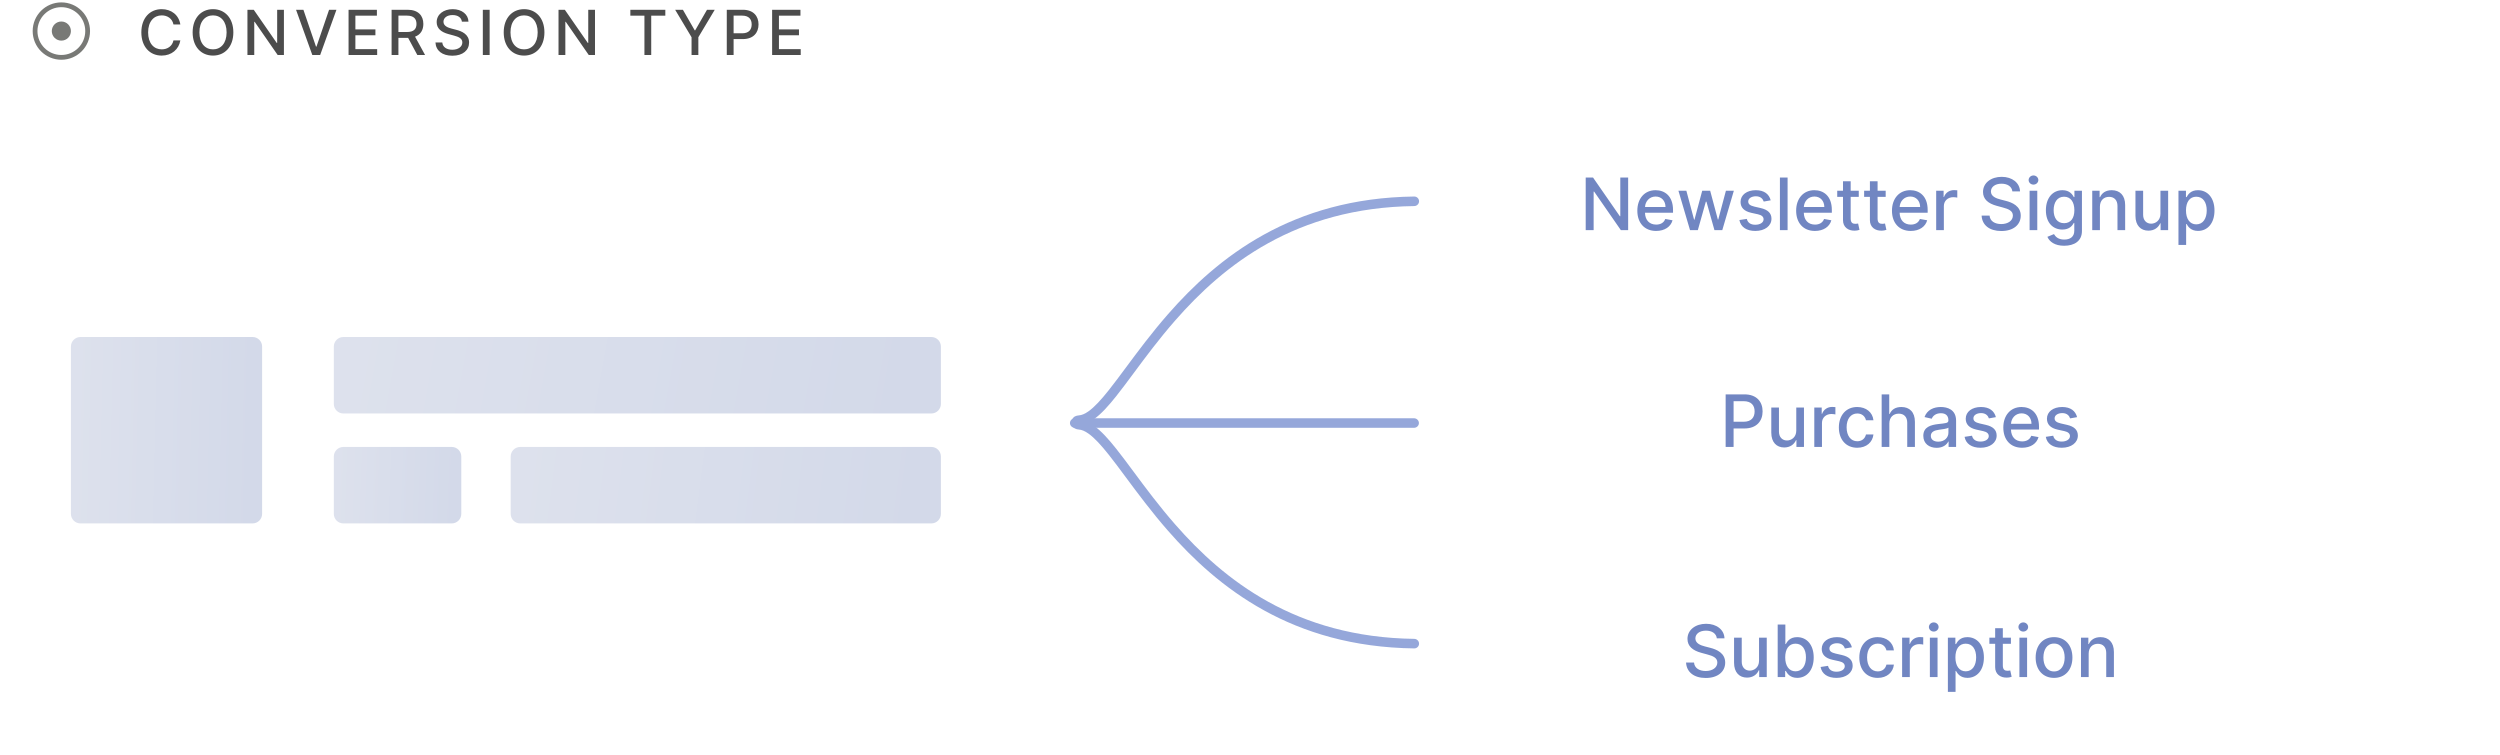 <?xml version="1.0" encoding="UTF-8"?> <svg xmlns="http://www.w3.org/2000/svg" width="523" height="158" viewBox="0 0 523 158" fill="none"><path fill-rule="evenodd" clip-rule="evenodd" d="M228.868 87.679C227.636 88.552 226.321 89.058 224.955 88.861C224.408 88.782 224.153 88.188 224.354 87.673C224.555 87.159 225.147 86.932 225.698 86.897C226.287 86.859 226.94 86.594 227.712 86.047C228.959 85.163 230.342 83.653 231.96 81.617C233.037 80.262 234.212 78.68 235.498 76.947C237.994 73.585 240.909 69.658 244.344 65.73C254.724 53.862 270.276 41.43 295.86 41.111C296.412 41.105 296.867 41.553 296.867 42.105C296.867 42.657 296.412 43.105 295.86 43.111C271.049 43.429 255.999 55.442 245.85 67.046C242.456 70.927 239.655 74.703 237.194 78.021C235.888 79.781 234.678 81.412 233.526 82.862C231.898 84.91 230.365 86.617 228.868 87.679Z" fill="#95A7DA"></path><path fill-rule="evenodd" clip-rule="evenodd" d="M228.868 89.081C227.636 88.207 226.321 87.701 224.955 87.898C224.408 87.977 224.153 88.572 224.354 89.086C224.555 89.6 225.147 89.827 225.698 89.862C226.287 89.901 226.94 90.165 227.712 90.712C228.959 91.596 230.342 93.106 231.96 95.142C233.037 96.497 234.212 98.08 235.498 99.813C237.994 103.174 240.909 107.101 244.344 111.03C254.724 122.897 270.276 135.33 295.86 135.648C296.412 135.655 296.867 135.207 296.867 134.654C296.867 134.102 296.412 133.655 295.86 133.648C271.049 133.331 255.999 121.318 245.85 109.713C242.456 105.832 239.655 102.057 237.194 98.739C235.888 96.979 234.678 95.348 233.526 93.897C231.898 91.849 230.365 90.142 228.868 89.081Z" fill="#95A7DA"></path><path fill-rule="evenodd" clip-rule="evenodd" d="M296.835 88.5C296.835 89.052 296.373 89.5 295.802 89.5H224.869C224.298 89.5 223.835 89.052 223.835 88.5C223.835 87.948 224.298 87.5 224.869 87.5H295.802C296.373 87.5 296.835 87.948 296.835 88.5Z" fill="#95A7DA"></path><g filter="url(#filter0_dd_133_99)"><path d="M475.146 27.385H316.995C315.69 27.385 314.633 28.443 314.633 29.748V55.538C314.633 56.842 315.69 57.9 316.995 57.9H475.146C476.451 57.9 477.509 56.842 477.509 55.538V29.748C477.509 28.443 476.451 27.385 475.146 27.385Z" fill="white"></path></g><g filter="url(#filter1_dd_133_99)"><path d="M475.146 73.067H316.995C315.69 73.067 314.633 74.125 314.633 75.429V101.219C314.633 102.524 315.69 103.582 316.995 103.582H475.146C476.451 103.582 477.509 102.524 477.509 101.219V75.429C477.509 74.125 476.451 73.067 475.146 73.067Z" fill="white"></path></g><g filter="url(#filter2_dd_133_99)"><path d="M475.146 120.888H316.995C315.69 120.888 314.633 121.946 314.633 123.251V149.041C314.633 150.345 315.69 151.403 316.995 151.403H475.146C476.451 151.403 477.509 150.345 477.509 149.041V123.251C477.509 121.946 476.451 120.888 475.146 120.888Z" fill="white"></path></g><path d="M340.609 37.145H338.965V45.224H338.863L333.266 37.145H331.729V48.146H333.389V40.078H333.491L339.083 48.146H340.609V37.145ZM346.457 48.313C348.257 48.313 349.53 47.426 349.895 46.083L348.375 45.809C348.085 46.588 347.387 46.986 346.473 46.986C345.098 46.986 344.174 46.094 344.131 44.504H349.997V43.935C349.997 40.953 348.214 39.788 346.345 39.788C344.045 39.788 342.531 41.539 342.531 44.074C342.531 46.637 344.024 48.313 346.457 48.313ZM344.137 43.301C344.201 42.13 345.05 41.114 346.355 41.114C347.602 41.114 348.418 42.038 348.423 43.301H344.137ZM353.554 48.146H355.187L356.863 42.189H356.986L358.662 48.146H360.301L362.723 39.895H361.063L359.457 45.928H359.377L357.765 39.895H356.105L354.483 45.954H354.402L352.785 39.895H351.125L353.554 48.146ZM370.43 41.909C370.097 40.626 369.093 39.788 367.309 39.788C365.445 39.788 364.124 40.771 364.124 42.232C364.124 43.403 364.833 44.182 366.38 44.526L367.777 44.832C368.572 45.009 368.942 45.364 368.942 45.879C368.942 46.518 368.26 47.018 367.207 47.018C366.246 47.018 365.628 46.604 365.435 45.793L363.882 46.03C364.151 47.491 365.365 48.313 367.218 48.313C369.211 48.313 370.592 47.254 370.592 45.761C370.592 44.595 369.85 43.876 368.335 43.526L367.025 43.225C366.117 43.011 365.725 42.704 365.73 42.146C365.725 41.512 366.412 41.061 367.326 41.061C368.325 41.061 368.787 41.614 368.975 42.167L370.43 41.909ZM373.964 37.145H372.358V48.146H373.964V37.145ZM379.681 48.313C381.48 48.313 382.753 47.426 383.119 46.083L381.598 45.809C381.308 46.588 380.61 46.986 379.697 46.986C378.322 46.986 377.398 46.094 377.355 44.504H383.221V43.935C383.221 40.953 381.437 39.788 379.568 39.788C377.269 39.788 375.754 41.539 375.754 44.074C375.754 46.637 377.247 48.313 379.681 48.313ZM377.36 43.301C377.425 42.13 378.273 41.114 379.579 41.114C380.825 41.114 381.641 42.038 381.647 43.301H377.36ZM388.854 39.895H387.162V37.918H385.556V39.895H384.347V41.184H385.556V46.056C385.551 47.555 386.695 48.28 387.963 48.254C388.473 48.248 388.817 48.151 389.005 48.082L388.715 46.755C388.607 46.776 388.409 46.825 388.151 46.825C387.63 46.825 387.162 46.653 387.162 45.723V41.184H388.854V39.895ZM394.483 39.895H392.791V37.918H391.184V39.895H389.976V41.184H391.184V46.056C391.179 47.555 392.323 48.28 393.591 48.254C394.101 48.248 394.445 48.151 394.633 48.082L394.343 46.755C394.236 46.776 394.037 46.825 393.779 46.825C393.258 46.825 392.791 46.653 392.791 45.723V41.184H394.483V39.895ZM399.727 48.313C401.527 48.313 402.8 47.426 403.165 46.083L401.645 45.809C401.355 46.588 400.656 46.986 399.743 46.986C398.368 46.986 397.444 46.094 397.401 44.504H403.267V43.935C403.267 40.953 401.484 39.788 399.614 39.788C397.315 39.788 395.8 41.539 395.8 44.074C395.8 46.637 397.294 48.313 399.727 48.313ZM397.406 43.301C397.471 42.13 398.32 41.114 399.625 41.114C400.871 41.114 401.688 42.038 401.693 43.301H397.406ZM405.049 48.146H406.655V43.107C406.655 42.028 407.488 41.249 408.627 41.249C408.96 41.249 409.336 41.308 409.465 41.345V39.809C409.304 39.788 408.987 39.771 408.783 39.771C407.816 39.771 406.988 40.319 406.688 41.206H406.602V39.895H405.049V48.146ZM420.987 40.035H422.588C422.54 38.273 420.982 36.994 418.747 36.994C416.539 36.994 414.847 38.257 414.847 40.153C414.847 41.684 415.943 42.581 417.711 43.059L419.01 43.413C420.187 43.725 421.095 44.112 421.095 45.09C421.095 46.164 420.069 46.873 418.656 46.873C417.377 46.873 416.314 46.304 416.217 45.106H414.552C414.659 47.099 416.201 48.329 418.667 48.329C421.251 48.329 422.739 46.97 422.739 45.106C422.739 43.123 420.971 42.355 419.575 42.011L418.5 41.732C417.641 41.512 416.496 41.109 416.502 40.056C416.502 39.121 417.356 38.428 418.71 38.428C419.972 38.428 420.869 39.019 420.987 40.035ZM424.593 48.146H426.199V39.895H424.593V48.146ZM425.404 38.622C425.958 38.622 426.42 38.192 426.42 37.666C426.42 37.139 425.958 36.704 425.404 36.704C424.846 36.704 424.389 37.139 424.389 37.666C424.389 38.192 424.846 38.622 425.404 38.622ZM431.82 51.412C433.92 51.412 435.542 50.451 435.542 48.329V39.895H433.968V41.233H433.85C433.565 40.722 432.996 39.788 431.46 39.788C429.467 39.788 428 41.361 428 43.988C428 46.62 429.499 48.023 431.449 48.023C432.964 48.023 433.549 47.168 433.839 46.642H433.941V48.264C433.941 49.559 433.055 50.118 431.836 50.118C430.498 50.118 429.977 49.446 429.692 48.973L428.312 49.543C428.747 50.553 429.848 51.412 431.82 51.412ZM431.803 46.69C430.369 46.69 429.623 45.589 429.623 43.967C429.623 42.382 430.353 41.152 431.803 41.152C433.206 41.152 433.958 42.296 433.958 43.967C433.958 45.67 433.189 46.69 431.803 46.69ZM439.303 43.247C439.303 41.931 440.108 41.179 441.226 41.179C442.316 41.179 442.977 41.893 442.977 43.091V48.146H444.583V42.898C444.583 40.856 443.46 39.788 441.774 39.788C440.533 39.788 439.722 40.362 439.34 41.238H439.238V39.895H437.696V48.146H439.303V43.247ZM451.964 44.724C451.969 46.126 450.927 46.792 450.025 46.792C449.031 46.792 448.343 46.073 448.343 44.95V39.895H446.737V45.143C446.737 47.19 447.86 48.254 449.445 48.254C450.685 48.254 451.529 47.598 451.91 46.717H451.996V48.146H453.575V39.895H451.964V44.724ZM455.734 51.24H457.34V46.862H457.436C457.727 47.389 458.317 48.307 459.822 48.307C461.82 48.307 463.27 46.706 463.27 44.037C463.27 41.361 461.798 39.788 459.805 39.788C458.274 39.788 457.721 40.722 457.436 41.233H457.302V39.895H455.734V51.24ZM457.308 44.02C457.308 42.296 458.06 41.152 459.462 41.152C460.917 41.152 461.648 42.382 461.648 44.02C461.648 45.675 460.896 46.937 459.462 46.937C458.081 46.937 457.308 45.756 457.308 44.02Z" fill="#7186C2"></path><path d="M361.006 93.504H362.666V89.636H364.922C367.474 89.636 368.736 88.094 368.736 86.064C368.736 84.039 367.484 82.502 364.927 82.502H361.006V93.504ZM362.666 88.229V83.926H364.75C366.394 83.926 367.065 84.818 367.065 86.064C367.065 87.31 366.394 88.229 364.772 88.229H362.666ZM375.78 90.082C375.785 91.484 374.743 92.15 373.841 92.15C372.847 92.15 372.159 91.43 372.159 90.308V85.253H370.553V90.501C370.553 92.548 371.676 93.611 373.26 93.611C374.501 93.611 375.345 92.956 375.726 92.075H375.812V93.504H377.391V85.253H375.78V90.082ZM379.55 93.504H381.156V88.465C381.156 87.385 381.988 86.606 383.127 86.606C383.46 86.606 383.836 86.666 383.965 86.703V85.167C383.804 85.145 383.487 85.129 383.283 85.129C382.316 85.129 381.489 85.677 381.188 86.564H381.102V85.253H379.55V93.504ZM388.535 93.67C390.485 93.67 391.748 92.499 391.925 90.893H390.362C390.158 91.785 389.465 92.311 388.546 92.311C387.187 92.311 386.311 91.178 386.311 89.378C386.311 87.611 387.203 86.499 388.546 86.499C389.567 86.499 390.19 87.144 390.362 87.917H391.925C391.753 86.252 390.394 85.145 388.519 85.145C386.193 85.145 384.689 86.897 384.689 89.416C384.689 91.903 386.139 93.67 388.535 93.67ZM395.249 88.605C395.249 87.289 396.081 86.537 397.226 86.537C398.332 86.537 398.993 87.24 398.993 88.449V93.504H400.599V88.256C400.599 86.198 399.471 85.145 397.773 85.145C396.49 85.145 395.716 85.704 395.329 86.596H395.227V82.502H393.643V93.504H395.249V88.605ZM405.144 93.686C406.508 93.686 407.276 92.994 407.582 92.376H407.647V93.504H409.215V88.025C409.215 85.623 407.325 85.145 406.014 85.145C404.52 85.145 403.145 85.747 402.608 87.251L404.118 87.595C404.354 87.009 404.956 86.445 406.035 86.445C407.072 86.445 407.604 86.988 407.604 87.923V87.96C407.604 88.546 407.002 88.535 405.52 88.707C403.956 88.889 402.356 89.298 402.356 91.172C402.356 92.795 403.575 93.686 405.144 93.686ZM405.493 92.397C404.585 92.397 403.93 91.989 403.93 91.194C403.93 90.335 404.692 90.028 405.622 89.905C406.143 89.835 407.378 89.695 407.609 89.464V90.528C407.609 91.506 406.83 92.397 405.493 92.397ZM417.538 87.267C417.205 85.983 416.2 85.145 414.417 85.145C412.553 85.145 411.231 86.128 411.231 87.59C411.231 88.761 411.94 89.54 413.487 89.883L414.884 90.189C415.679 90.367 416.05 90.721 416.05 91.237C416.05 91.876 415.367 92.376 414.315 92.376C413.353 92.376 412.735 91.962 412.542 91.151L410.989 91.387C411.258 92.849 412.472 93.67 414.325 93.67C416.318 93.67 417.699 92.612 417.699 91.119C417.699 89.953 416.958 89.233 415.443 88.884L414.132 88.583C413.224 88.368 412.832 88.062 412.837 87.504C412.832 86.87 413.52 86.418 414.433 86.418C415.432 86.418 415.894 86.972 416.082 87.525L417.538 87.267ZM423.021 93.67C424.821 93.67 426.094 92.784 426.459 91.441L424.939 91.167C424.649 91.946 423.95 92.344 423.037 92.344C421.662 92.344 420.738 91.452 420.695 89.862H426.561V89.292C426.561 86.311 424.778 85.145 422.908 85.145C420.609 85.145 419.094 86.897 419.094 89.432C419.094 91.994 420.588 93.67 423.021 93.67ZM420.7 88.659C420.765 87.487 421.614 86.472 422.919 86.472C424.165 86.472 424.982 87.396 424.987 88.659H420.7ZM434.526 87.267C434.193 85.983 433.188 85.145 431.405 85.145C429.541 85.145 428.22 86.128 428.22 87.59C428.22 88.761 428.929 89.54 430.476 89.883L431.872 90.189C432.667 90.367 433.038 90.721 433.038 91.237C433.038 91.876 432.356 92.376 431.303 92.376C430.341 92.376 429.724 91.962 429.53 91.151L427.978 91.387C428.246 92.849 429.46 93.67 431.314 93.67C433.307 93.67 434.687 92.612 434.687 91.119C434.687 89.953 433.946 89.233 432.431 88.884L431.12 88.583C430.213 88.368 429.82 88.062 429.826 87.504C429.82 86.87 430.508 86.418 431.421 86.418C432.42 86.418 432.882 86.972 433.07 87.525L434.526 87.267Z" fill="#7186C2"></path><path d="M359.159 133.537H360.76C360.712 131.776 359.154 130.497 356.919 130.497C354.712 130.497 353.019 131.759 353.019 133.656C353.019 135.187 354.115 136.084 355.883 136.562L357.183 136.916C358.359 137.228 359.267 137.615 359.267 138.592C359.267 139.667 358.241 140.376 356.828 140.376C355.55 140.376 354.486 139.806 354.389 138.608H352.724C352.831 140.601 354.373 141.832 356.839 141.832C359.423 141.832 360.911 140.472 360.911 138.608C360.911 136.626 359.143 135.858 357.747 135.514L356.672 135.235C355.813 135.015 354.669 134.612 354.674 133.559C354.674 132.624 355.528 131.931 356.882 131.931C358.144 131.931 359.041 132.522 359.159 133.537ZM367.992 138.227C367.997 139.629 366.955 140.295 366.053 140.295C365.059 140.295 364.371 139.575 364.371 138.453V133.398H362.765V138.646C362.765 140.693 363.888 141.756 365.473 141.756C366.714 141.756 367.557 141.101 367.938 140.22H368.024V141.649H369.604V133.398H367.992V138.227ZM371.891 141.649H373.459V140.365H373.594C373.884 140.891 374.475 141.81 375.979 141.81C377.977 141.81 379.427 140.209 379.427 137.539C379.427 134.864 377.955 133.29 375.963 133.29C374.432 133.29 373.878 134.225 373.594 134.735H373.497V130.647H371.891V141.649ZM373.465 137.523C373.465 135.799 374.217 134.655 375.619 134.655C377.074 134.655 377.805 135.885 377.805 137.523C377.805 139.178 377.053 140.44 375.619 140.44C374.238 140.44 373.465 139.258 373.465 137.523ZM387.414 135.412C387.081 134.128 386.076 133.29 384.293 133.29C382.429 133.29 381.107 134.273 381.107 135.735C381.107 136.906 381.816 137.685 383.364 138.028L384.76 138.335C385.555 138.512 385.926 138.866 385.926 139.382C385.926 140.021 385.244 140.521 384.191 140.521C383.229 140.521 382.612 140.107 382.418 139.296L380.866 139.532C381.134 140.994 382.348 141.815 384.202 141.815C386.195 141.815 387.575 140.757 387.575 139.264C387.575 138.098 386.834 137.378 385.319 137.029L384.008 136.728C383.1 136.513 382.708 136.207 382.714 135.649C382.708 135.015 383.396 134.563 384.309 134.563C385.308 134.563 385.77 135.117 385.958 135.67L387.414 135.412ZM392.817 141.815C394.767 141.815 396.029 140.644 396.206 139.038H394.643C394.439 139.93 393.746 140.456 392.827 140.456C391.468 140.456 390.593 139.323 390.593 137.523C390.593 135.756 391.484 134.644 392.827 134.644C393.848 134.644 394.471 135.289 394.643 136.062H396.206C396.034 134.397 394.675 133.29 392.8 133.29C390.475 133.29 388.97 135.042 388.97 137.561C388.97 140.048 390.421 141.815 392.817 141.815ZM397.924 141.649H399.53V136.61C399.53 135.53 400.363 134.752 401.502 134.752C401.835 134.752 402.211 134.811 402.34 134.848V133.312C402.178 133.29 401.861 133.274 401.657 133.274C400.69 133.274 399.863 133.822 399.562 134.709H399.476V133.398H397.924V141.649ZM403.729 141.649H405.336V133.398H403.729V141.649ZM404.541 132.125C405.094 132.125 405.556 131.695 405.556 131.169C405.556 130.642 405.094 130.207 404.541 130.207C403.982 130.207 403.525 130.642 403.525 131.169C403.525 131.695 403.982 132.125 404.541 132.125ZM407.496 144.743H409.103V140.365H409.199C409.489 140.891 410.08 141.81 411.584 141.81C413.583 141.81 415.033 140.209 415.033 137.539C415.033 134.864 413.561 133.29 411.568 133.29C410.037 133.29 409.484 134.225 409.199 134.735H409.065V133.398H407.496V144.743ZM409.07 137.523C409.07 135.799 409.822 134.655 411.224 134.655C412.68 134.655 413.411 135.885 413.411 137.523C413.411 139.178 412.659 140.44 411.224 140.44C409.844 140.44 409.07 139.258 409.07 137.523ZM420.684 133.398H418.992V131.421H417.386V133.398H416.177V134.687H417.386V139.559C417.381 141.058 418.525 141.783 419.793 141.756C420.303 141.751 420.647 141.654 420.835 141.584L420.545 140.258C420.437 140.279 420.238 140.327 419.981 140.327C419.459 140.327 418.992 140.156 418.992 139.226V134.687H420.684V133.398ZM422.461 141.649H424.067V133.398H422.461V141.649ZM423.272 132.125C423.825 132.125 424.287 131.695 424.287 131.169C424.287 130.642 423.825 130.207 423.272 130.207C422.713 130.207 422.257 130.642 422.257 131.169C422.257 131.695 422.713 132.125 423.272 132.125ZM429.704 141.815C432.03 141.815 433.55 140.113 433.55 137.561C433.55 134.993 432.03 133.29 429.704 133.29C427.378 133.29 425.857 134.993 425.857 137.561C425.857 140.113 427.378 141.815 429.704 141.815ZM429.709 140.467C428.189 140.467 427.48 139.14 427.48 137.556C427.48 135.976 428.189 134.633 429.709 134.633C431.218 134.633 431.927 135.976 431.927 137.556C431.927 139.14 431.218 140.467 429.709 140.467ZM436.949 136.75C436.949 135.434 437.755 134.682 438.872 134.682C439.962 134.682 440.623 135.396 440.623 136.594V141.649H442.229V136.401C442.229 134.359 441.107 133.29 439.42 133.29C438.179 133.29 437.368 133.865 436.986 134.741H436.884V133.398H435.343V141.649H436.949V136.75Z" fill="#7186C2"></path><path d="M37.727 5.12C37.403 3.098 35.82 1.916 33.821 1.916C31.374 1.916 29.569 3.749 29.569 6.773C29.569 9.796 31.365 11.629 33.821 11.629C35.898 11.629 37.417 10.327 37.727 8.458L36.286 8.453C36.042 9.662 35.026 10.327 33.83 10.327C32.21 10.327 30.986 9.085 30.986 6.773C30.986 4.478 32.205 3.218 33.835 3.218C35.04 3.218 36.051 3.896 36.286 5.12H37.727ZM48.816 6.773C48.816 3.749 47.007 1.916 44.56 1.916C42.104 1.916 40.299 3.749 40.299 6.773C40.299 9.792 42.104 11.629 44.56 11.629C47.007 11.629 48.816 9.796 48.816 6.773ZM47.404 6.773C47.404 9.076 46.185 10.327 44.56 10.327C42.93 10.327 41.716 9.076 41.716 6.773C41.716 4.469 42.93 3.218 44.56 3.218C46.185 3.218 47.404 4.469 47.404 6.773ZM59.396 2.045H57.983V8.988H57.895L53.085 2.045H51.765V11.5H53.191V4.566H53.279L58.085 11.5H59.396V2.045ZM63.473 2.045H61.931L65.333 11.5H66.981L70.384 2.045H68.842L66.211 9.746H66.104L63.473 2.045ZM72.919 11.5H78.902V10.272H74.346V7.377H78.537V6.154H74.346V3.273H78.847V2.045H72.919V11.5ZM81.922 11.5H83.349V7.922H85.288C85.32 7.922 85.348 7.922 85.38 7.922L87.3 11.5H88.925L86.829 7.673C87.988 7.243 88.565 6.279 88.565 5.009C88.565 3.269 87.485 2.045 85.292 2.045H81.922V11.5ZM83.349 6.694V3.269H85.14C86.548 3.269 87.13 3.938 87.13 5.009C87.13 6.075 86.548 6.694 85.158 6.694H83.349ZM96.628 4.529H98.004C97.962 3.015 96.623 1.916 94.703 1.916C92.805 1.916 91.351 3.001 91.351 4.631C91.351 5.946 92.293 6.717 93.812 7.128L94.929 7.433C95.94 7.7 96.72 8.033 96.72 8.873C96.72 9.796 95.838 10.406 94.624 10.406C93.525 10.406 92.611 9.916 92.528 8.887H91.097C91.189 10.6 92.514 11.657 94.634 11.657C96.854 11.657 98.133 10.489 98.133 8.887C98.133 7.183 96.614 6.523 95.414 6.228L94.49 5.988C93.752 5.798 92.768 5.452 92.773 4.547C92.773 3.744 93.507 3.149 94.671 3.149C95.755 3.149 96.526 3.656 96.628 4.529ZM102.434 2.045H101.008V11.5H102.434V2.045ZM113.894 6.773C113.894 3.749 112.084 1.916 109.638 1.916C107.182 1.916 105.377 3.749 105.377 6.773C105.377 9.792 107.182 11.629 109.638 11.629C112.084 11.629 113.894 9.796 113.894 6.773ZM112.481 6.773C112.481 9.076 111.263 10.327 109.638 10.327C108.008 10.327 106.794 9.076 106.794 6.773C106.794 4.469 108.008 3.218 109.638 3.218C111.263 3.218 112.481 4.469 112.481 6.773ZM124.474 2.045H123.061V8.988H122.973L118.163 2.045H116.843V11.5H118.269V4.566H118.357L123.163 11.5H124.474V2.045ZM131.869 3.273H134.814V11.5H136.236V3.273H139.186V2.045H131.869V3.273ZM141.243 2.045L144.673 7.788V11.5H146.095V7.788L149.525 2.045H147.905L145.435 6.343H145.334L142.864 2.045H141.243ZM152.042 11.5H153.469V8.176H155.408C157.6 8.176 158.685 6.851 158.685 5.106C158.685 3.366 157.61 2.045 155.412 2.045H152.042V11.5ZM153.469 6.966V3.269H155.26C156.672 3.269 157.25 4.035 157.25 5.106C157.25 6.177 156.672 6.966 155.278 6.966H153.469ZM161.528 11.5H167.511V10.272H162.954V7.377H167.146V6.154H162.954V3.273H167.455V2.045H161.528V11.5Z" fill="#4C4C4C"></path><g filter="url(#filter3_dd_133_99)"><path d="M208.226 57.078H12.633C8.417 57.078 5 60.495 5 64.71V111.462C5 115.678 8.417 119.095 12.633 119.095H208.226C212.442 119.095 215.859 115.678 215.859 111.462V64.71C215.859 60.495 212.442 57.078 208.226 57.078Z" fill="white"></path></g><path d="M194.835 70.5H71.835C70.731 70.5 69.835 71.395 69.835 72.5V84.5C69.835 85.605 70.731 86.5 71.835 86.5H194.835C195.94 86.5 196.835 85.605 196.835 84.5V72.5C196.835 71.395 195.94 70.5 194.835 70.5Z" fill="url(#paint0_linear_133_99)"></path><path d="M94.502 93.5H71.835C70.731 93.5 69.835 94.395 69.835 95.5V107.5C69.835 108.605 70.731 109.5 71.835 109.5H94.502C95.607 109.5 96.502 108.605 96.502 107.5V95.5C96.502 94.395 95.607 93.5 94.502 93.5Z" fill="url(#paint1_linear_133_99)"></path><path d="M194.835 93.5H108.835C107.73 93.5 106.835 94.395 106.835 95.5V107.5C106.835 108.605 107.73 109.5 108.835 109.5H194.835C195.94 109.5 196.835 108.605 196.835 107.5V95.5C196.835 94.395 195.94 93.5 194.835 93.5Z" fill="url(#paint2_linear_133_99)"></path><path d="M52.835 70.5H16.835C15.731 70.5 14.835 71.395 14.835 72.5V107.5C14.835 108.605 15.731 109.5 16.835 109.5H52.835C53.94 109.5 54.835 108.605 54.835 107.5V72.5C54.835 71.395 53.94 70.5 52.835 70.5Z" fill="url(#paint3_linear_133_99)"></path><path d="M12.835 8.5C13.94 8.5 14.835 7.605 14.835 6.5C14.835 5.395 13.94 4.5 12.835 4.5C11.731 4.5 10.835 5.395 10.835 6.5C10.835 7.605 11.731 8.5 12.835 8.5Z" fill="#787976"></path><path d="M12.835 12C15.873 12 18.335 9.538 18.335 6.5C18.335 3.462 15.873 1 12.835 1C9.798 1 7.335 3.462 7.335 6.5C7.335 9.538 9.798 12 12.835 12Z" stroke="#787976"></path><defs><filter id="filter0_dd_133_99" x="309.633" y="23.385" width="172.876" height="40.515" filterUnits="userSpaceOnUse" color-interpolation-filters="sRGB"><feFlood flood-opacity="0" result="BackgroundImageFix"></feFlood><feColorMatrix in="SourceAlpha" type="matrix" values="0 0 0 0 0 0 0 0 0 0 0 0 0 0 0 0 0 0 127 0" result="hardAlpha"></feColorMatrix><feOffset dy="1"></feOffset><feGaussianBlur stdDeviation="0.5"></feGaussianBlur><feColorMatrix type="matrix" values="0 0 0 0 0 0 0 0 0 0 0 0 0 0 0 0 0 0 0.15 0"></feColorMatrix><feBlend mode="normal" in2="BackgroundImageFix" result="effect1_dropShadow_133_99"></feBlend><feColorMatrix in="SourceAlpha" type="matrix" values="0 0 0 0 0 0 0 0 0 0 0 0 0 0 0 0 0 0 127 0" result="hardAlpha"></feColorMatrix><feOffset dy="1"></feOffset><feGaussianBlur stdDeviation="2.5"></feGaussianBlur><feColorMatrix type="matrix" values="0 0 0 0 0 0 0 0 0 0 0 0 0 0 0 0 0 0 0.05 0"></feColorMatrix><feBlend mode="normal" in2="effect1_dropShadow_133_99" result="effect2_dropShadow_133_99"></feBlend><feBlend mode="normal" in="SourceGraphic" in2="effect2_dropShadow_133_99" result="shape"></feBlend></filter><filter id="filter1_dd_133_99" x="309.633" y="69.067" width="172.876" height="40.515" filterUnits="userSpaceOnUse" color-interpolation-filters="sRGB"><feFlood flood-opacity="0" result="BackgroundImageFix"></feFlood><feColorMatrix in="SourceAlpha" type="matrix" values="0 0 0 0 0 0 0 0 0 0 0 0 0 0 0 0 0 0 127 0" result="hardAlpha"></feColorMatrix><feOffset dy="1"></feOffset><feGaussianBlur stdDeviation="0.5"></feGaussianBlur><feColorMatrix type="matrix" values="0 0 0 0 0 0 0 0 0 0 0 0 0 0 0 0 0 0 0.15 0"></feColorMatrix><feBlend mode="normal" in2="BackgroundImageFix" result="effect1_dropShadow_133_99"></feBlend><feColorMatrix in="SourceAlpha" type="matrix" values="0 0 0 0 0 0 0 0 0 0 0 0 0 0 0 0 0 0 127 0" result="hardAlpha"></feColorMatrix><feOffset dy="1"></feOffset><feGaussianBlur stdDeviation="2.5"></feGaussianBlur><feColorMatrix type="matrix" values="0 0 0 0 0 0 0 0 0 0 0 0 0 0 0 0 0 0 0.05 0"></feColorMatrix><feBlend mode="normal" in2="effect1_dropShadow_133_99" result="effect2_dropShadow_133_99"></feBlend><feBlend mode="normal" in="SourceGraphic" in2="effect2_dropShadow_133_99" result="shape"></feBlend></filter><filter id="filter2_dd_133_99" x="309.633" y="116.888" width="172.876" height="40.515" filterUnits="userSpaceOnUse" color-interpolation-filters="sRGB"><feFlood flood-opacity="0" result="BackgroundImageFix"></feFlood><feColorMatrix in="SourceAlpha" type="matrix" values="0 0 0 0 0 0 0 0 0 0 0 0 0 0 0 0 0 0 127 0" result="hardAlpha"></feColorMatrix><feOffset dy="1"></feOffset><feGaussianBlur stdDeviation="0.5"></feGaussianBlur><feColorMatrix type="matrix" values="0 0 0 0 0 0 0 0 0 0 0 0 0 0 0 0 0 0 0.15 0"></feColorMatrix><feBlend mode="normal" in2="BackgroundImageFix" result="effect1_dropShadow_133_99"></feBlend><feColorMatrix in="SourceAlpha" type="matrix" values="0 0 0 0 0 0 0 0 0 0 0 0 0 0 0 0 0 0 127 0" result="hardAlpha"></feColorMatrix><feOffset dy="1"></feOffset><feGaussianBlur stdDeviation="2.5"></feGaussianBlur><feColorMatrix type="matrix" values="0 0 0 0 0 0 0 0 0 0 0 0 0 0 0 0 0 0 0.05 0"></feColorMatrix><feBlend mode="normal" in2="effect1_dropShadow_133_99" result="effect2_dropShadow_133_99"></feBlend><feBlend mode="normal" in="SourceGraphic" in2="effect2_dropShadow_133_99" result="shape"></feBlend></filter><filter id="filter3_dd_133_99" x="0" y="53.078" width="220.859" height="72.018" filterUnits="userSpaceOnUse" color-interpolation-filters="sRGB"><feFlood flood-opacity="0" result="BackgroundImageFix"></feFlood><feColorMatrix in="SourceAlpha" type="matrix" values="0 0 0 0 0 0 0 0 0 0 0 0 0 0 0 0 0 0 127 0" result="hardAlpha"></feColorMatrix><feOffset dy="1"></feOffset><feGaussianBlur stdDeviation="0.5"></feGaussianBlur><feColorMatrix type="matrix" values="0 0 0 0 0 0 0 0 0 0 0 0 0 0 0 0 0 0 0.15 0"></feColorMatrix><feBlend mode="normal" in2="BackgroundImageFix" result="effect1_dropShadow_133_99"></feBlend><feColorMatrix in="SourceAlpha" type="matrix" values="0 0 0 0 0 0 0 0 0 0 0 0 0 0 0 0 0 0 127 0" result="hardAlpha"></feColorMatrix><feOffset dy="1"></feOffset><feGaussianBlur stdDeviation="2.5"></feGaussianBlur><feColorMatrix type="matrix" values="0 0 0 0 0 0 0 0 0 0 0 0 0 0 0 0 0 0 0.05 0"></feColorMatrix><feBlend mode="normal" in2="effect1_dropShadow_133_99" result="effect2_dropShadow_133_99"></feBlend><feBlend mode="normal" in="SourceGraphic" in2="effect2_dropShadow_133_99" result="shape"></feBlend></filter><linearGradient id="paint0_linear_133_99" x1="63.835" y1="58" x2="190.835" y2="81" gradientUnits="userSpaceOnUse"><stop stop-color="#DEE2ED"></stop><stop offset="1" stop-color="#D3D9E9"></stop></linearGradient><linearGradient id="paint1_linear_133_99" x1="68.576" y1="81" x2="96.077" y2="82.046" gradientUnits="userSpaceOnUse"><stop stop-color="#DEE2ED"></stop><stop offset="1" stop-color="#D3D9E9"></stop></linearGradient><linearGradient id="paint2_linear_133_99" x1="102.583" y1="81" x2="194.029" y2="92.736" gradientUnits="userSpaceOnUse"><stop stop-color="#DEE2ED"></stop><stop offset="1" stop-color="#D3D9E9"></stop></linearGradient><linearGradient id="paint3_linear_133_99" x1="12.946" y1="40.031" x2="54.235" y2="40.998" gradientUnits="userSpaceOnUse"><stop stop-color="#DEE2ED"></stop><stop offset="1" stop-color="#D3D9E9"></stop></linearGradient></defs></svg> 